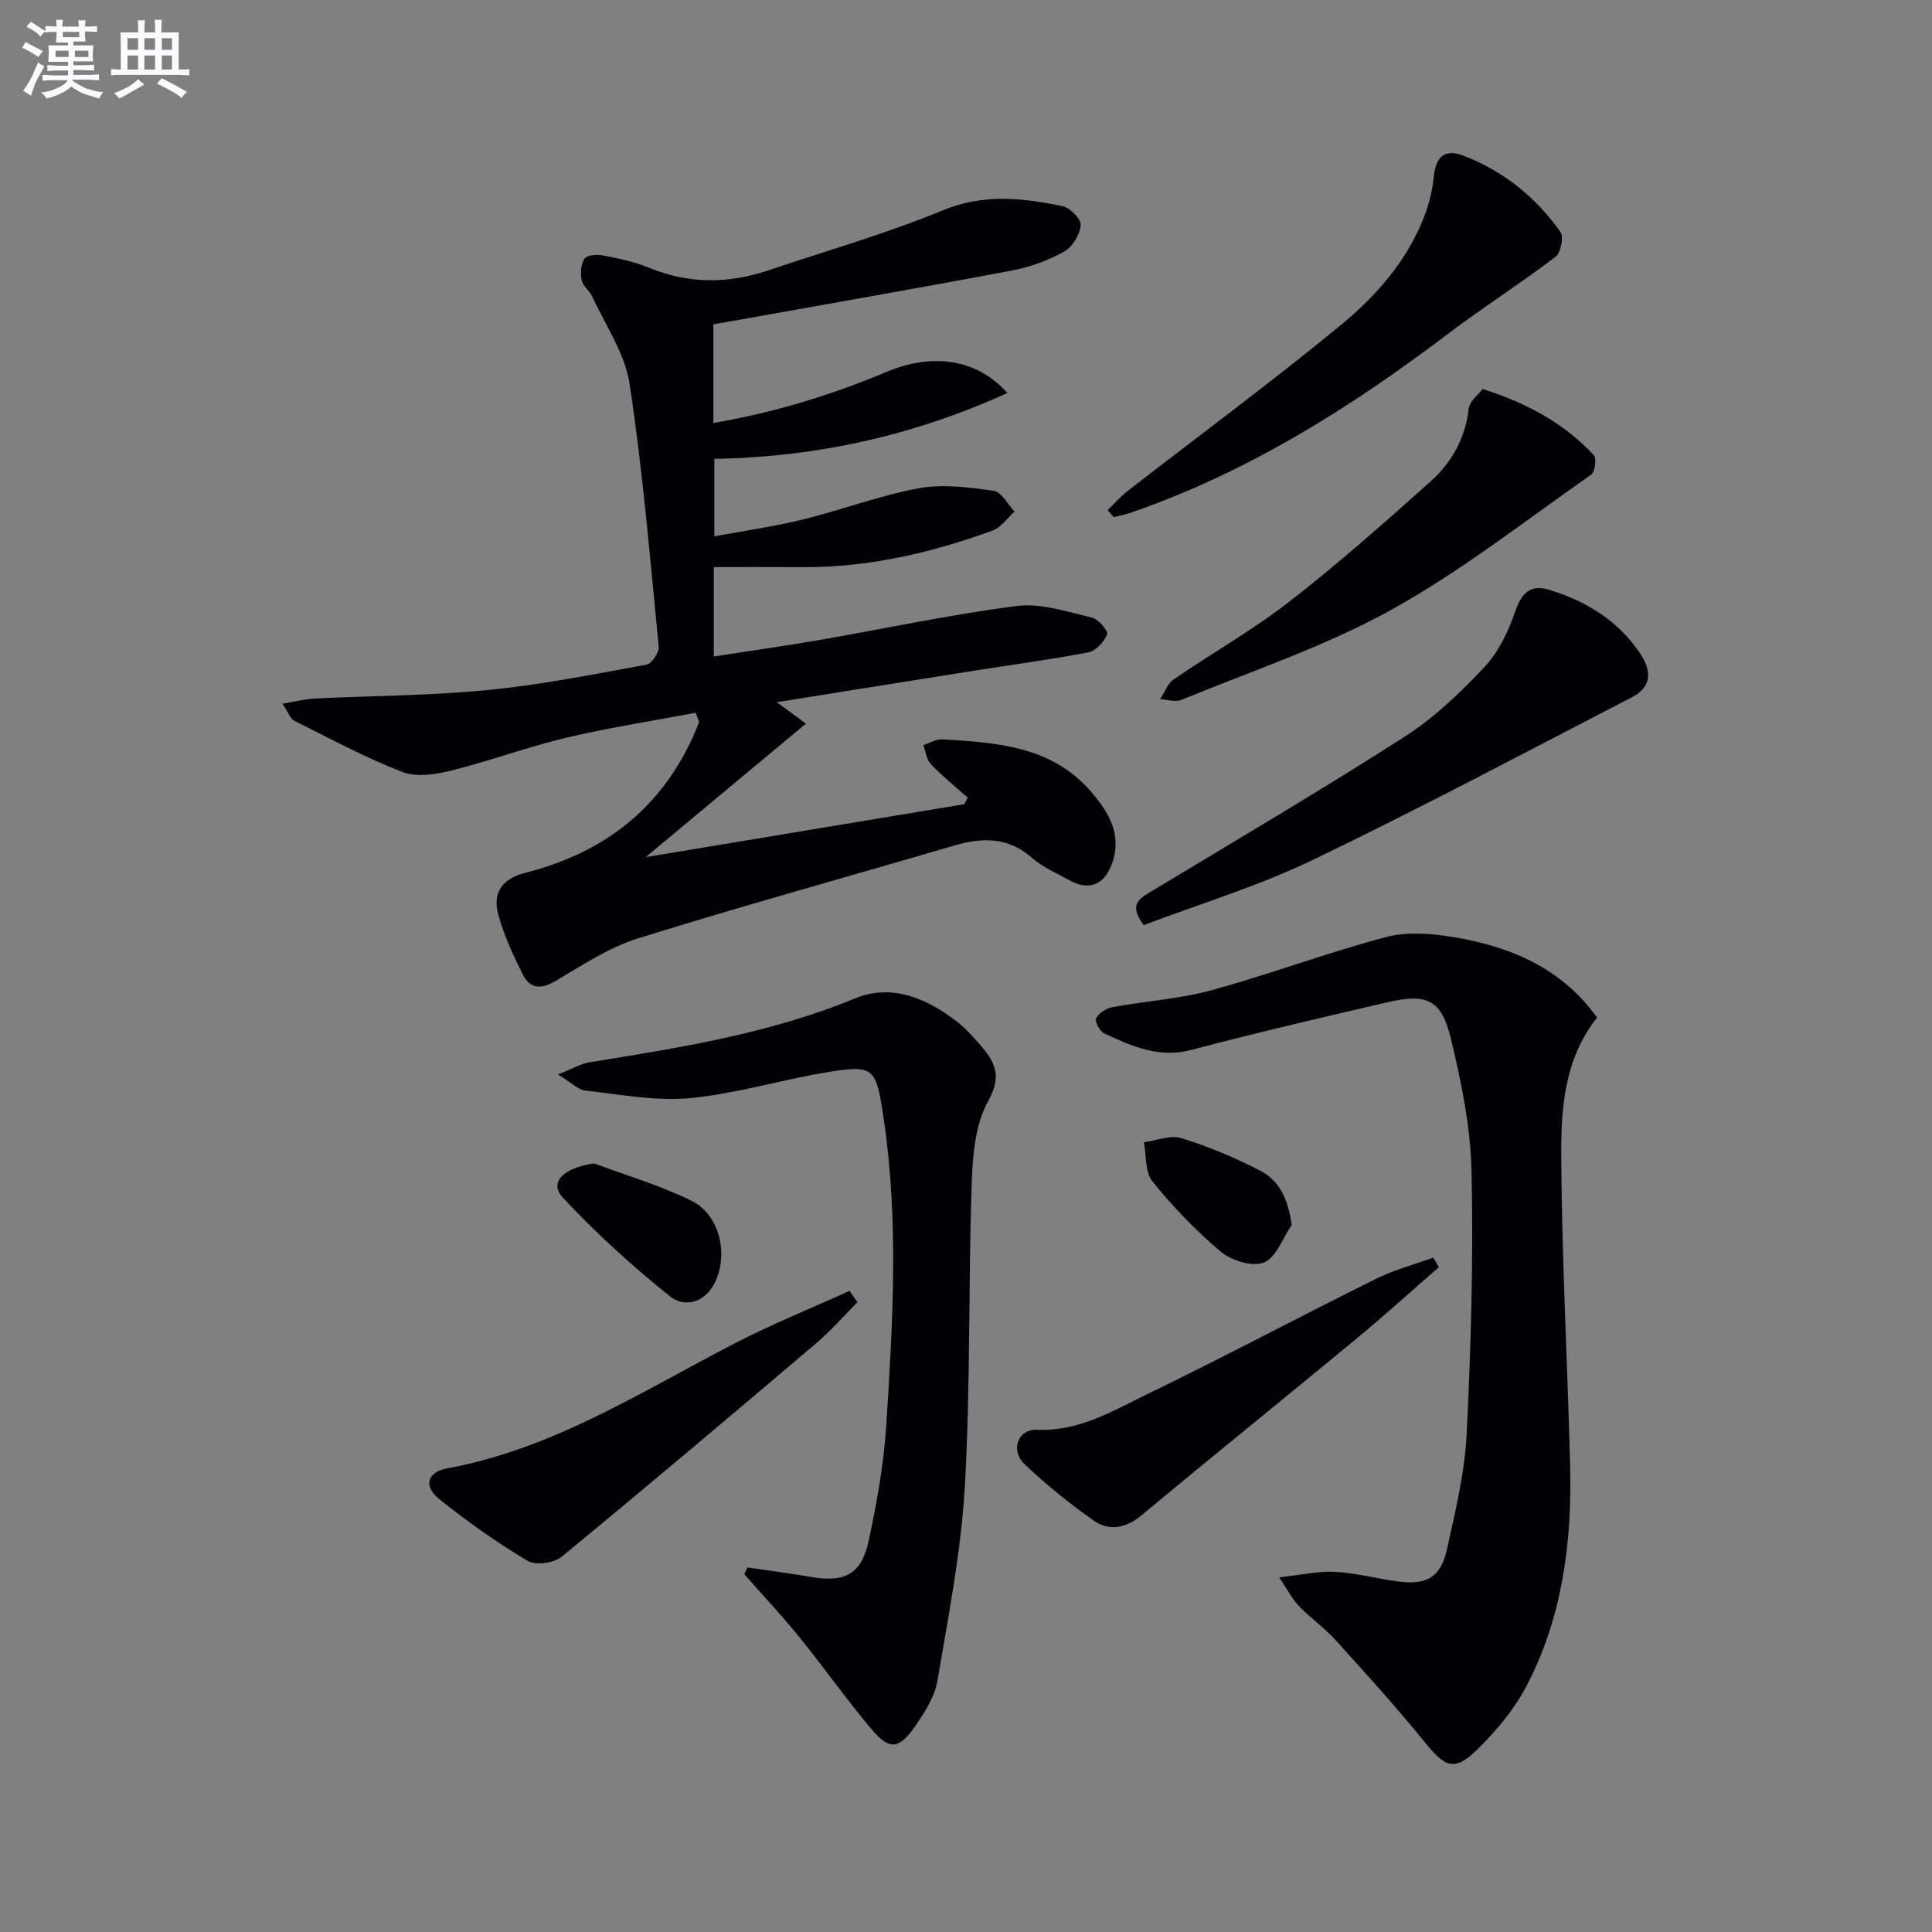 <svg enable-background="new 0 0 400 400" viewBox="0 0 400 400" xmlns="http://www.w3.org/2000/svg"><rect x="0" y="0" width="400" height="400" fill="#808080" stroke="none"/><g fill="#010105"><path d="m144.04 147.57c-8.9 1.68-17.88 3.06-26.68 5.14-8.04 1.91-15.84 4.81-23.87 6.81-3.25.81-7.22 1.45-10.15.32-7.68-2.97-15-6.91-22.39-10.61-.87-.44-1.28-1.78-2.47-3.54 2.64-.44 4.61-.96 6.61-1.06 11.95-.59 23.96-.6 35.85-1.76 11.04-1.08 21.98-3.27 32.92-5.26 1.07-.2 2.64-2.53 2.52-3.73-1.78-18.17-3.3-36.38-6.03-54.42-.95-6.27-5-12.09-7.73-18.07-.54-1.19-1.93-2.11-2.17-3.3-.29-1.45-.22-3.35.53-4.51.49-.76 2.54-.94 3.76-.71 3.25.63 6.58 1.3 9.62 2.55 8.22 3.4 16.42 3.35 24.71.56 12.08-4.07 24.38-7.59 36.13-12.44 8.47-3.49 16.55-2.57 24.84-.84 1.54.32 3.84 2.71 3.71 3.94-.19 1.96-1.71 4.49-3.42 5.44-3.28 1.82-6.99 3.2-10.69 3.9-18.74 3.55-37.53 6.81-56.31 10.18-1.79.32-3.58.63-5.63.99v20.42c12.54-2.13 24.33-5.74 35.78-10.55 9.64-4.05 18.8-2.72 25.09 4.35-19.39 8.79-39.27 13.24-60.67 13.63v16.04c6.15-1.14 12.32-2.01 18.35-3.49 8.04-1.97 15.87-4.97 23.98-6.46 4.99-.92 10.39-.19 15.5.52 1.61.22 2.89 2.8 4.32 4.3-1.5 1.35-2.79 3.3-4.55 3.94-12.72 4.63-25.79 7.67-39.44 7.57-5.97-.04-11.93-.01-18.28-.01v18.5c7.31-1.13 14.44-2.12 21.54-3.35 13.74-2.37 27.4-5.33 41.21-7.1 5-.64 10.4 1.22 15.51 2.39 1.34.31 3.44 2.77 3.18 3.47-.59 1.55-2.31 3.43-3.84 3.73-7.81 1.51-15.71 2.54-23.57 3.79-13.28 2.1-26.55 4.24-40.98 6.54 2.44 1.8 4.2 3.09 6.03 4.44-11.29 9.41-21.8 18.17-33.17 27.64 22.75-3.78 44.35-7.37 65.95-10.96.24-.45.49-.89.73-1.34-2.57-2.3-5.27-4.47-7.64-6.95-.91-.95-1.07-2.61-1.57-3.94 1.33-.42 2.68-1.28 3.98-1.2 11.18.69 22.43 1.35 30.6 10.67 3.88 4.42 6.74 9.24 4.36 15.38-1.65 4.26-4.79 5.29-8.78 3.08-2.62-1.45-5.48-2.67-7.68-4.61-4.98-4.37-10.32-4.22-16.18-2.5-21.79 6.4-43.69 12.43-65.36 19.19-6.07 1.89-11.63 5.62-17.2 8.89-2.99 1.76-5.22 1.46-6.65-1.39-1.99-3.98-3.9-8.1-5.07-12.37-1.27-4.64.83-7.51 5.63-8.72 17.3-4.39 29.49-14.54 35.95-31.23-.25-.64-.48-1.26-.72-1.89z"/><path d="m330.66 210.68c-6.93 8.76-7.48 19.09-7.42 29.11.13 21.29 1.31 42.57 1.84 63.85.39 15.8-1.63 31.28-9.05 45.46-2.49 4.75-6.13 9.1-9.96 12.91-4.86 4.83-6.75 4.05-11.09-1.31-5.85-7.22-12.11-14.12-18.35-21.01-2.33-2.58-5.23-4.63-7.66-7.13-1.33-1.37-2.22-3.16-4.14-5.99 4.64-.5 8.16-1.34 11.62-1.14 4.44.25 8.82 1.47 13.26 2.03 5.7.71 8.6-.98 9.84-6.59 1.76-7.93 3.71-15.96 4.11-24.02.89-18.07 1.4-36.21 1.01-54.29-.2-9.2-2.1-18.49-4.27-27.48-1.97-8.15-4.93-9.47-13.16-7.57-13.57 3.14-27.13 6.32-40.59 9.86-6.75 1.78-12.37-.78-18.06-3.43-.9-.42-1.97-2.48-1.65-3.1.56-1.08 2.06-2.07 3.31-2.31 6.85-1.26 13.91-1.69 20.6-3.52 12.13-3.32 23.95-7.79 36.1-11 4.42-1.17 9.52-.74 14.13.03 11.73 1.96 22.27 6.43 29.58 16.64z"/><path d="m154.73 324.52c4.39.65 8.8 1.21 13.18 1.97 7.02 1.23 10.5-.59 11.98-7.64 1.64-7.77 3.08-15.66 3.59-23.57 1.36-21.24 2.63-42.51-.53-63.74-1.59-10.66-1.91-11.2-12.33-9.44-9.32 1.58-18.49 4.4-27.86 5.26-7.1.66-14.41-.78-21.59-1.57-1.45-.16-2.77-1.58-5.65-3.33 3.04-1.2 4.72-2.23 6.51-2.52 18.67-3.02 37.3-5.93 55.02-13.24 7.64-3.15 15 .03 21.31 5.01 1.68 1.33 3.14 2.99 4.56 4.61 3.06 3.49 4.61 6.4 1.66 11.67-2.74 4.91-3.21 11.46-3.41 17.34-.69 20.79-.23 41.63-1.41 62.38-.77 13.5-3.41 26.92-5.68 40.29-.55 3.27-2.59 6.47-4.54 9.29-3.47 5-5.39 5.15-9.27.53-5.13-6.11-9.73-12.66-14.76-18.86-3.63-4.48-7.59-8.7-11.41-13.03.23-.47.43-.94.63-1.41z"/><path d="m236.8 191.54c-3.48-4.59-.47-5.75 2.21-7.37 17.35-10.47 34.82-20.75 51.87-31.69 6.1-3.91 11.52-9.12 16.5-14.43 2.93-3.13 4.96-7.44 6.37-11.57 1.3-3.78 3.19-5.5 6.86-4.4 7.68 2.31 14.33 6.33 18.9 13.12 2.76 4.09 2.23 7.16-1.74 9.21-21.97 11.36-43.82 22.98-66.1 33.69-11.16 5.37-23.16 8.99-34.87 13.44z"/><path d="m229.31 105.61c1.39-1.33 2.67-2.8 4.18-3.98 14.69-11.4 29.67-22.45 44.02-34.25 7.55-6.21 14.11-13.7 17.6-23.19.9-2.45 1.49-5.08 1.75-7.67.39-4.04 2.25-5.79 6.14-4.29 8.26 3.17 14.98 8.6 20.07 15.79.73 1.03.07 4.33-1.02 5.16-7.36 5.58-15.16 10.55-22.52 16.13-20.1 15.22-41.27 28.48-65.25 36.78-1.2.42-2.46.67-3.69.99-.44-.49-.86-.98-1.28-1.47z"/><path d="m306.97 80.53c9.55 3.06 17.01 7.27 23.02 13.71.61.66.23 3.47-.56 4.03-13.71 9.58-26.97 20.03-41.55 28.08-13.69 7.56-28.79 12.58-43.33 18.57-1.22.5-2.88-.09-4.34-.18.91-1.38 1.52-3.2 2.78-4.07 7.94-5.45 16.38-10.23 23.97-16.12 10.08-7.83 19.67-16.32 29.19-24.84 4.38-3.92 7.24-8.94 7.93-15.09.17-1.55 2-2.9 2.89-4.09z"/><path d="m177.53 269.6c-2.83 2.84-5.48 5.9-8.53 8.49-17.49 14.85-35.01 29.66-52.74 44.23-1.59 1.31-5.38 1.83-7.02.85-6.38-3.82-12.51-8.14-18.31-12.81-3.31-2.66-2.51-5.6 1.68-6.36 21.91-4.01 40.28-15.95 59.58-25.91 7.71-3.98 15.79-7.24 23.7-10.83.53.77 1.09 1.56 1.64 2.34z"/><path d="m297.89 262.36c-5.71 4.97-11.32 10.07-17.16 14.89-14.74 12.19-29.64 24.19-44.34 36.44-3.33 2.77-6.76 3.38-10.02 1.08-5-3.52-9.81-7.41-14.24-11.63-3.01-2.87-1.39-7.31 2.58-7.13 8.69.38 15.72-3.92 22.93-7.42 15.86-7.69 31.42-15.97 47.21-23.81 3.76-1.87 7.91-2.96 11.89-4.41.38.67.77 1.33 1.15 1.99z"/><path d="m123 240.86c6.74 2.53 13.73 4.57 20.16 7.75 5.88 2.9 7.74 11.13 4.79 17.05-2.09 4.19-6.33 5.06-9.23 2.74-7.82-6.27-15.31-13.07-22.14-20.39-3-3.23-.02-6.16 6.42-7.15z"/><path d="m267.43 253.63c-1.86 2.71-3.19 6.68-5.73 7.75-2.32.97-6.69-.35-8.88-2.18-5.19-4.34-9.95-9.32-14.21-14.58-1.56-1.92-1.24-5.37-1.78-8.12 2.61-.35 5.49-1.57 7.76-.86 5.63 1.75 11.17 4.05 16.4 6.78 3.92 2.04 5.71 5.9 6.44 11.21z"/></g><path d="m6.8 9.5c.6.3 1.3.7 2.1 1.1-.4.4-.7.8-.9 1.2-.7-.4-1.3-.8-1.8-1.1s-1.1-.6-1.6-.8c.2-.4.5-.8.7-1.2.4.2.8.5 1.5.8zm.9 6.9c-.3.6-.5 1.1-.7 1.7s-.4 1.1-.6 1.7c-.6-.4-1.1-.7-1.6-1 .7-1 1.2-1.8 1.5-2.4.3-.5.6-1.1.8-1.7.3-.6.5-1.2.8-1.8.3.3.8.6 1.3.8-.7 1.3-1.2 2.2-1.5 2.7zm.1-11c.4.3 1 .7 1.7 1.1-.5.2-.8.6-1.1 1.1-.5-.6-1-1-1.4-1.2s-.9-.6-1.5-.8c.2-.4.5-.7.9-1.1.5.3.9.6 1.4.9zm10.5 13c1 .4 2 .6 3.1.7-.4.4-.7.8-.8 1.3-.9-.2-1.9-.6-3-.9-1-.4-2-.9-2.8-1.6-.5.4-1.1.9-1.9 1.3s-1.9.9-3.3 1.2c-.1-.3-.5-.8-1.1-1.3 1 0 2.1-.3 3.2-.8 1.2-.5 1.9-1 2.3-1.7h-3.2c-.4 0-1 0-2 .1v-1.2c1 0 1.7.1 2 .1h3.3v-1h-2.3c-.2 0-.9 0-2 .1v-1.2c1.2 0 1.9.1 2 .1h2.3v-.8h-4.1c0-.7.1-1.2.1-1.6 0-.5 0-1.1-.1-1.8h4.1v-.6h-2.5c0-.6.1-1.1.1-1.6v-.6h-.5c-.4 0-1 0-1.8.1v-1.3c1.2 0 1.9.1 2.1.1h.2c0-.3 0-.8-.1-1.4h1.4c0 .6-.1 1-.1 1.4h3.4c0-.4 0-.8-.1-1.3h1.5c0 .4-.1.9-.1 1.3.7 0 1.5 0 2.5-.1v1.2c-1 0-1.8-.1-2.5-.1v.6c0 .3 0 .8.1 1.5h-2.5v.8h4.1c0 .7-.1 1.3-.1 1.8s0 1 .1 1.5h-4.1v.8h1.4c.8 0 1.8 0 2.9-.1v1.2c-1 0-1.9-.1-2.8-.1h-1.5v1h3.2c.3 0 1 0 2.1-.1v1.2c-1.1 0-1.8-.1-2.1-.1h-3.4l-.1.1c1.4 1 2.4 1.5 3.4 1.9zm-4.1-6.6v-1.3h-2.7v1.3zm2.2-4.1v-1.1h-3.4v1.1zm1.9 4.1v-1.3h-2.8v1.3z" fill="#fbfafc"/><path d="m37 6.7v2.3 5.4c1 0 1.8 0 2.2-.1v1.3c-.6 0-1.5-.1-2.5-.1h-11.9c-.7 0-1.3 0-1.8.1v-1.3c.5 0 1.1.1 2 .1v-5.2c0-1 0-1.8-.1-2.5h3.7c0-1.3 0-2.1-.1-2.5h1.5c0 .4-.1 1.3-.1 2.5h2.2c0-1.2 0-2.1-.1-2.6h1.5c0 .4-.1 1.3-.1 2.6zm-12.3 13.7c-.3-.4-.7-.8-1.1-1.1 1.1-.4 2.1-.9 2.9-1.3.8-.5 1.5-1 2.1-1.6.4.4.9.8 1.3 1.1-2.5 1.4-4.2 2.4-5.2 2.9zm3.9-10.1v-2.4h-2.2v2.4zm0 4.1v-2.9h-2.2v2.9zm3.5-4.1v-2.4h-2.2v2.4zm0 4.1v-2.9h-2.2v2.9zm.4 2.9 1-1.1c.6.3 1.4.7 2.5 1.3s2 1.1 2.7 1.5c-.4.4-.8.8-1.1 1.3-.8-.8-2.5-1.7-5.1-3zm3.1-7v-2.4h-2.1v2.4zm0 4.1v-2.9h-2.1v2.9z" fill="#fbfafc"/></svg>
